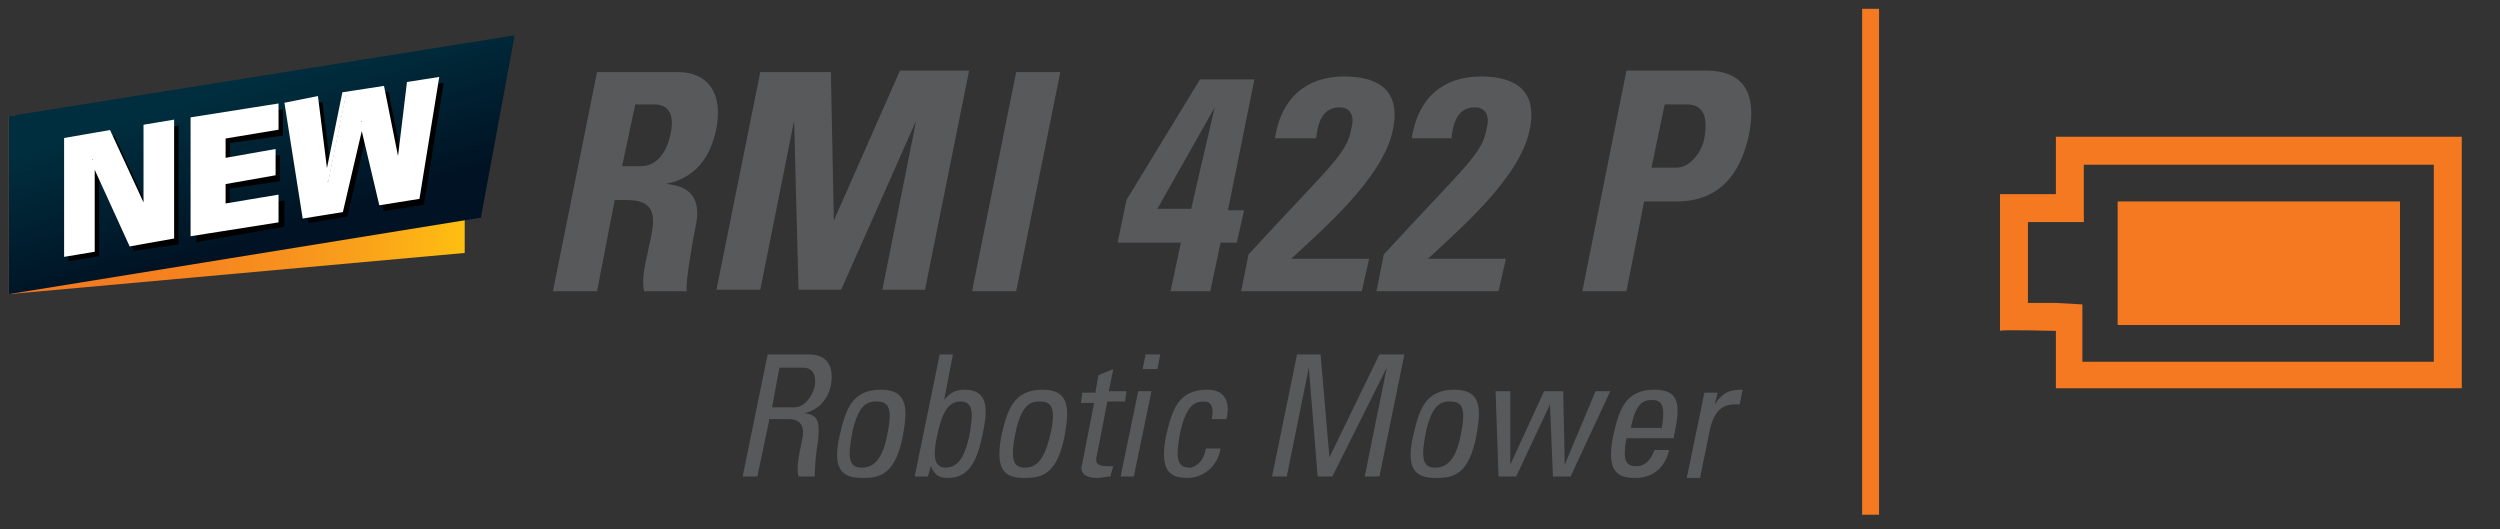 <?xml version="1.0" encoding="utf-8"?>
<!-- Generator: Adobe Illustrator 22.0.1, SVG Export Plug-In . SVG Version: 6.00 Build 0)  -->
<svg version="1.1" id="Layer_1" xmlns="http://www.w3.org/2000/svg" xmlns:xlink="http://www.w3.org/1999/xlink" width="170" height="36" viewBox="0 0 170 36">
<rect x="0" y="0" width="170" height="36" fill="#333333" stroke="none"/>
<style type="text/css">
	.st0{clip-path:url(#SVGID_2_);}
	.st1{enable-background:new    ;}
	.st2{fill:#58595B;}
	.st3{clip-path:url(#SVGID_4_);}
	.st4{clip-path:url(#SVGID_6_);fill:none;stroke:#F47920;stroke-width:1.15;}
	.st5{clip-path:url(#SVGID_8_);fill:#F47920;}
	.st6{clip-path:url(#SVGID_10_);fill:#F47920;}
	.st7{clip-path:url(#SVGID_12_);fill:#F47920;}
	.st8{clip-path:url(#SVGID_14_);fill:#F47920;}
	.st9{clip-path:url(#SVGID_16_);fill:#808285;}
	.st10{clip-path:url(#SVGID_18_);fill:#808285;}
	.st11{clip-path:url(#SVGID_20_);fill:#808285;}
	.st12{clip-path:url(#SVGID_22_);fill:url(#SVGID_23_);}
	.st13{clip-path:url(#SVGID_25_);fill:url(#SVGID_26_);}
	.st14{clip-path:url(#SVGID_28_);}
	.st15{fill:none;stroke:#000000;stroke-width:0.281;stroke-miterlimit:2.613;}
	.st16{clip-path:url(#SVGID_30_);}
	.st17{fill:#FFFFFF;}
	.st18{fill:none;stroke:#FFFFFF;stroke-width:0.281;stroke-miterlimit:2.613;}
</style>
<g>
	<g>
		<defs>
			<rect id="SVGID_1_" x="0.4" y="0.6" width="168.8" height="34.4"/>
		</defs>
		<clipPath id="SVGID_2_">
			<use xlink:href="#SVGID_1_"  style="overflow:visible;"/>
		</clipPath>
		<g class="st0">
			<g class="st1">
				<path class="st2" d="M40.6,19.8h-3l3-14.9h5.5c2,0,3.1,1.4,2.6,3.9c-0.4,1.9-1.4,3.3-3.4,3.7l0,0c0.6,0.1,2.6,0.2,2,2.9
					c-0.2,1-0.7,3.8-0.6,4.4h-2.9c-0.2-0.9,0.1-1.9,0.3-2.9c0.4-1.8,0.8-3.3-1.5-3.3h-0.8L40.6,19.8z M42.3,11.3h1.3
					c1.2,0,1.8-1.2,2-2.2c0.3-1.4-0.2-2-1.1-2h-1.3L42.3,11.3z"/>
				<path class="st2" d="M48.7,19.8l3-14.9h4.8L56.7,15h0l4.5-10.2h4.7l-3,14.9h-2.9l2.3-11.5h0l-5.1,11.5h-2.9L54,8.2h0l-2.3,11.5
					H48.7z"/>
			</g>
			<g class="st1">
				<path class="st2" d="M66.1,19.8l3-14.9h3l-3,14.9H66.1z"/>
			</g>
			<g class="st1">
				<path class="st2" d="M76.6,13.6c5-8.2,5-8.2,5-8.2h3.7l-1.8,8.9h1.1l-0.5,2.2h-1.1l-0.7,3.3h-2.7l0.7-3.3H76L76.6,13.6z
					 M81,14.2l1.6-6.9h0l-3.9,6.9H81z"/>
			</g>
			<g class="st1">
				<path class="st2" d="M84.4,19.8l0.5-2.5c5.6-6.1,6.7-6.8,7-8.6c0.2-0.7,0-1.4-0.8-1.4c-1.2,0-1.5,1.1-1.6,2.1h-2.8
					c0.4-2.7,2.1-4.2,4.7-4.2c2.4,0,3.9,1,3.3,3.7c-0.7,3.3-5,6.9-6.9,8.7h5.3l-0.5,2.2H84.4z"/>
			</g>
			<g class="st1">
				<path class="st2" d="M93.6,19.8l0.5-2.5c5.6-6.1,6.7-6.8,7-8.6c0.2-0.7,0-1.4-0.8-1.4c-1.2,0-1.5,1.1-1.6,2.1H96
					c0.4-2.7,2.1-4.2,4.7-4.2c2.4,0,3.9,1,3.3,3.7c-0.7,3.3-5,6.9-6.9,8.7h5.3l-0.5,2.2H93.6z"/>
			</g>
			<g class="st1">
			</g>
			<g class="st1">
				<path class="st2" d="M110.6,4.8h5.4c2.7,0,3.5,1.7,2.9,4.5c-0.4,1.7-1.4,4.4-4.9,4.4h-2.2l-1.2,6.1h-3L110.6,4.8z M112.3,11.4
					h1.7c0.9,0,1.7-1,1.9-2c0.2-1.2,0.1-2.3-1.2-2.3h-1.5L112.3,11.4z"/>
			</g>
		</g>
	</g>
	<g>
		<defs>
			<rect id="SVGID_3_" x="0.4" y="0.6" width="168.8" height="34.4"/>
		</defs>
		<clipPath id="SVGID_4_">
			<use xlink:href="#SVGID_3_"  style="overflow:visible;"/>
		</clipPath>
		<g class="st3">
			<g class="st1">
				<path class="st2" d="M52.3,28.6l-0.8,3.8h-1l1.7-8.3H55c1.4,0,1.7,1,1.5,2.1c-0.2,1-0.9,1.7-1.8,1.9v0c0.9,0.1,1.1,0.5,0.9,2.1
					c-0.1,0.4-0.2,1.7-0.2,2.2h-1.1c-0.2-0.6,0.1-1.7,0.3-2.8c0.1-1-0.6-1.1-1-1.1H52.3z M52.5,27.7H54c0.7,0,1.2-0.7,1.4-1.4
					c0.1-0.6,0-1.3-0.8-1.3H53L52.5,27.7z"/>
			</g>
			<g class="st1">
				<path class="st2" d="M57.1,29.6c0.4-1.7,0.8-3.1,2.8-3.1c1.9,0,1.8,1.4,1.5,3.1c-0.5,2.6-1.5,2.9-2.7,2.9S56.5,32.2,57.1,29.6z
					 M60.4,29.2c0.3-1.6-0.1-1.9-0.8-1.9c-0.7,0-1.2,0.3-1.6,1.9c-0.4,1.9-0.3,2.6,0.6,2.6S60.1,31.1,60.4,29.2z"/>
			</g>
			<g class="st1">
				<path class="st2" d="M63.1,32.4h-0.9l1.7-8.3h0.9l-0.6,3.1h0c0.4-0.5,0.8-0.7,1.4-0.7c1.8,0,1.5,1.7,1.2,3.1
					c-0.5,2.6-1.5,2.9-2.4,2.9c-0.6,0-0.9-0.3-1.1-0.8h0L63.1,32.4z M64.3,31.8c1.1,0,1.4-1.3,1.6-2.1c0.3-1.6,0.3-2.4-0.6-2.4
					c-1,0-1.3,1.2-1.5,2C63.6,30.2,63.2,31.8,64.3,31.8z"/>
				<path class="st2" d="M68.1,29.6c0.4-1.7,0.8-3.1,2.8-3.1c1.9,0,1.8,1.4,1.5,3.1c-0.5,2.6-1.5,2.9-2.7,2.9S67.6,32.2,68.1,29.6z
					 M71.5,29.2c0.3-1.6-0.1-1.9-0.8-1.9c-0.7,0-1.2,0.3-1.6,1.9c-0.4,1.9-0.3,2.6,0.6,2.6S71.1,31.1,71.5,29.2z"/>
				<path class="st2" d="M74.5,26.6l0.2-1.1l1-0.4l-0.3,1.5h1.2l-0.1,0.7h-1.2l-0.7,3.6c-0.1,0.4-0.2,0.8,0.7,0.8c0.1,0,0.2,0,0.4,0
					l-0.2,0.7c-0.3,0-0.6,0.1-0.9,0.1c-0.9,0-1.2-0.4-1-1l0.8-4.1h-0.9l0.1-0.7H74.5z"/>
			</g>
			<g class="st1">
				<path class="st2" d="M77.1,32.4h-0.9l1.2-5.8h0.9L77.1,32.4z M77.9,24.1h1l-0.2,1h-1L77.9,24.1z"/>
			</g>
			<g class="st1">
				<path class="st2" d="M82.4,28.5c0.2-1-0.2-1.2-0.5-1.2c-0.7,0-1.2,0.3-1.6,1.9c-0.4,1.9-0.3,2.6,0.6,2.6c0.2,0,0.9-0.2,1.1-1.3
					h1c-0.3,1.6-1.6,2-2.2,2c-1.2,0-2-0.4-1.5-2.9c0.4-1.7,0.8-3.1,2.8-3.1c1.1,0,1.6,0.7,1.3,2H82.4z"/>
			</g>
			<g class="st1">
			</g>
			<g class="st1">
				<path class="st2" d="M87.5,32.4h-1l1.7-8.3h1.6l0.6,7h0l3.4-7h1.7l-1.7,8.3h-1l1.5-7.4h0l-3.7,7.4h-1L89,25h0L87.5,32.4z"/>
			</g>
			<g class="st1">
				<path class="st2" d="M96.1,29.6c0.4-1.7,0.8-3.1,2.8-3.1c1.9,0,1.8,1.4,1.5,3.1c-0.5,2.6-1.5,2.9-2.7,2.9S95.5,32.2,96.1,29.6z
					 M99.4,29.2c0.3-1.6-0.1-1.9-0.8-1.9c-0.7,0-1.2,0.3-1.6,1.9c-0.4,1.9-0.3,2.6,0.6,2.6S99.1,31.1,99.4,29.2z"/>
			</g>
			<g class="st1">
				<path class="st2" d="M101.7,26.6h1l0,5h0l2.3-5h1.3l0.1,5h0l2.1-5h1l-2.7,5.8h-1.2l-0.2-4.9h0l-2.3,4.9h-1.2L101.7,26.6z"/>
				<path class="st2" d="M110.6,29.8c-0.3,1.6,0,1.9,0.7,1.9c0.6,0,1-0.5,1.2-1.1h1c-0.3,1.3-1.2,1.9-2.3,1.9c-1.2,0-2-0.4-1.5-2.9
					c0.4-1.7,0.8-3.1,2.8-3.1c1.6,0,1.8,0.9,1.4,2.8l-0.1,0.5H110.6z M113,29.1c0.3-1.7-0.1-1.9-0.7-1.9c-0.6,0-1.1,0.3-1.4,1.9H113
					z"/>
			</g>
			<g class="st1">
				<path class="st2" d="M116.6,27.5L116.6,27.5c0.6-0.9,1.1-1,1.9-1l-0.2,1c-0.1,0-0.2,0-0.2,0c-0.1,0-0.2,0-0.2,0
					c-1,0-1.4,0.8-1.6,1.6l-0.7,3.4h-0.9l1.2-5.8h0.9L116.6,27.5z"/>
			</g>
		</g>
	</g>
	<g>
		<defs>
			<rect id="SVGID_5_" x="0.4" y="0.6" width="168.8" height="34.4"/>
		</defs>
		<clipPath id="SVGID_6_">
			<use xlink:href="#SVGID_5_"  style="overflow:visible;"/>
		</clipPath>
		<line class="st4" x1="127.2" y1="0.6" x2="127.2" y2="35"/>
	</g>
</g>
<g>
	<g>
		<defs>
			<rect id="SVGID_7_" x="135" y="8.9" width="32.4" height="17.7"/>
		</defs>
		<clipPath id="SVGID_8_">
			<use xlink:href="#SVGID_7_"  style="overflow:visible;"/>
		</clipPath>
		<path class="st5" d="M117.7,13c0,0-2.8-2.8-4-3.9s-3.6-0.9-3.6-0.9h-8.7L95,14.6v8.7c0,3.2,2.6,5.8,5.8,5.8h12.3
			c3.2,0,5.8-2.6,5.8-5.8v-6.5C119.1,14.3,117.7,13,117.7,13 M116,16.7h-6.6c0,0-1.7,0.1-1.7-1.8v-3.7c0,0,0-1,1.1-1h1.6
			c0,0,0.8,0,1.5,0.6c0.8,0.7,3.6,3.2,4.4,4.5C117.2,16.6,116,16.7,116,16.7"/>
	</g>
	<g>
		<defs>
			<rect id="SVGID_9_" x="135" y="8.9" width="32.4" height="17.7"/>
		</defs>
		<clipPath id="SVGID_10_">
			<use xlink:href="#SVGID_9_"  style="overflow:visible;"/>
		</clipPath>
		<path class="st6" d="M93.8,5.4C94.4,6,96.4,8,96.4,8l1.2-1.2L99,8.2l-4.2,4.2L93.4,11l1.2-1.2L92,7.2c0,0-1.3-1.4-3.6-1
			C87.3,6.3,87,6.5,87,6.5l-1.6-2.3c0,0,3-1,5.4-0.4C92.2,4.1,93.2,4.8,93.8,5.4"/>
	</g>
	<g>
		<defs>
			<rect id="SVGID_11_" x="135" y="8.9" width="32.4" height="17.7"/>
		</defs>
		<clipPath id="SVGID_12_">
			<use xlink:href="#SVGID_11_"  style="overflow:visible;"/>
		</clipPath>
		<path class="st7" d="M139.8,9.3v3.9H136v9.3c0-0.1,3.8,0,3.8,0v3.9h27.6V9.3H139.8z M165.5,24.6h-23.9v-3.9l-1.8-0.1
			c-0.1,0-1,0-1.9,0v-5.5h3.8v-3.9h23.8L165.5,24.6L165.5,24.6z"/>
	</g>
	<g>
		<defs>
			<rect id="SVGID_13_" x="135" y="8.9" width="32.4" height="17.7"/>
		</defs>
		<clipPath id="SVGID_14_">
			<use xlink:href="#SVGID_13_"  style="overflow:visible;"/>
		</clipPath>
		<rect x="144" y="13.7" class="st8" width="19.2" height="8.4"/>
	</g>
	<g>
		<defs>
			<rect id="SVGID_15_" x="135" y="8.9" width="32.4" height="17.7"/>
		</defs>
		<clipPath id="SVGID_16_">
			<use xlink:href="#SVGID_15_"  style="overflow:visible;"/>
		</clipPath>
		<polygon class="st9" points="126.9,14.2 126.9,18.4 124.8,16.3 		"/>
	</g>
	<g>
		<defs>
			<rect id="SVGID_17_" x="135" y="8.9" width="32.4" height="17.7"/>
		</defs>
		<clipPath id="SVGID_18_">
			<use xlink:href="#SVGID_17_"  style="overflow:visible;"/>
		</clipPath>
		<polygon class="st10" points="128.8,18.4 128.8,14.2 130.9,16.3 		"/>
	</g>
	<g>
		<defs>
			<rect id="SVGID_19_" x="135" y="8.9" width="32.4" height="17.7"/>
		</defs>
		<clipPath id="SVGID_20_">
			<use xlink:href="#SVGID_19_"  style="overflow:visible;"/>
		</clipPath>
		<path class="st11" d="M128.1,7.3c0,0,0-6.3-0.3-9.7v0.2v-0.2c-0.2,3.4-0.3,9.7-0.3,9.7v17.8c0,2.8,0.2,6.6,0.2,8.6V35
			c0,0,0-0.2,0-0.6c0,0.4,0,0.6,0,0.6v-1.3c0.1-2,0.2-5.8,0.2-8.6V7.3H128.1z"/>
	</g>
</g>
<g>
	<g>
		<defs>
			<polygon id="SVGID_21_" points="0.6,7.9 0.6,20 31.6,17.2 31.6,5.1 			"/>
		</defs>
		<clipPath id="SVGID_22_">
			<use xlink:href="#SVGID_21_"  style="overflow:visible;"/>
		</clipPath>

			<linearGradient id="SVGID_23_" gradientUnits="userSpaceOnUse" x1="0.982" y1="-19.224" x2="1.982" y2="-19.224" gradientTransform="matrix(31.062 -4.986 0 31.062 -29.898 617.087)">
			<stop  offset="0" style="stop-color:#F47920"/>
			<stop  offset="0.209" style="stop-color:#F47C20"/>
			<stop  offset="0.408" style="stop-color:#F5841F"/>
			<stop  offset="0.602" style="stop-color:#F7911E"/>
			<stop  offset="0.793" style="stop-color:#FAA41A"/>
			<stop  offset="0.98" style="stop-color:#FEBD11"/>
			<stop  offset="1" style="stop-color:#FEC00F"/>
		</linearGradient>
		<polygon class="st12" points="0.6,5.1 31.6,0.1 31.6,20 0.6,25 		"/>
	</g>
</g>
<g>
	<g>
		<defs>
			<polygon id="SVGID_24_" points="0.6,7.9 0.6,20 32.7,14.8 35,2.4 			"/>
		</defs>
		<clipPath id="SVGID_25_">
			<use xlink:href="#SVGID_24_"  style="overflow:visible;"/>
		</clipPath>

			<linearGradient id="SVGID_26_" gradientUnits="userSpaceOnUse" x1="52.263" y1="6.768" x2="53.263" y2="6.768" gradientTransform="matrix(-1.647 -10.529 10.794 -3.379 31.56 589.239)">
			<stop  offset="0" style="stop-color:#001223"/>
			<stop  offset="1" style="stop-color:#002E3E"/>
		</linearGradient>
		<polygon class="st13" points="2.2,30.3 -2,3.2 33.4,-7.8 37.6,19.2 		"/>
	</g>
</g>
<g>
	<g>
		<defs>
			<rect id="SVGID_27_" x="0.4" y="1.7" width="34.5" height="19.5"/>
		</defs>
		<clipPath id="SVGID_28_">
			<use xlink:href="#SVGID_27_"  style="overflow:visible;"/>
		</clipPath>
		<g class="st14">
			<g class="st1">
				<path d="M4.8,9.8l2.9-0.5l2.5,5.4l0-5.8L12,8.7v7.8l-2.8,0.5l-2.6-5.7l0,6.1l-1.8,0.3V9.8z"/>
			</g>
			<g class="st1">
				<path d="M13.5,8.5l5.6-0.9V9l-3.6,0.6v1.6l3.4-0.5v1.5l-3.4,0.5v1.7l3.7-0.6v1.5l-5.7,0.9V8.5z"/>
			</g>
			<g class="st1">
				<path d="M19.8,7.4l2.1-0.3l0.7,5.6l1.2-5.9l2.5-0.4l1.1,5.5l0.7-5.8L30,5.8l-1.3,8l-2.5,0.4l-1.3-5.6l-1.4,6L21.1,15L19.8,7.4z"
					/>
			</g>
		</g>
	</g>
</g>
<polygon class="st15" points="4.8,17.6 6.6,17.3 6.6,11.3 9.2,16.9 12,16.5 12,8.7 10.2,9 10.2,14.8 7.7,9.4 4.8,9.8 "/>
<polygon class="st15" points="13.5,16.3 19.2,15.3 19.2,13.8 15.5,14.4 15.5,12.7 18.9,12.2 18.9,10.7 15.5,11.2 15.5,9.6 19.1,9.1
	19.1,7.6 13.5,8.5 "/>
<polygon class="st15" points="21.1,15 23.5,14.6 24.9,8.6 26.2,14.2 28.7,13.8 30,5.8 28.1,6.1 27.4,11.8 26.3,6.4 23.8,6.8
	22.5,12.7 21.8,7.1 19.8,7.4 "/>
<g>
	<g>
		<defs>
			<rect id="SVGID_29_" x="0.4" y="1.7" width="34.5" height="19.5"/>
		</defs>
		<clipPath id="SVGID_30_">
			<use xlink:href="#SVGID_29_"  style="overflow:visible;"/>
		</clipPath>
		<g class="st16">
			<g class="st1">
				<path class="st17" d="M4.5,9.5L7.4,9l2.5,5.4l0-5.8l1.8-0.3v7.8l-2.8,0.4l-2.6-5.7l0,6.1l-1.8,0.3V9.5z"/>
			</g>
			<g class="st1">
				<path class="st17" d="M13.1,8.1l5.6-0.9v1.5l-3.6,0.6v1.6l3.4-0.5v1.5l-3.4,0.5V14l3.7-0.6V15l-5.7,0.9V8.1z"/>
			</g>
			<g class="st1">
				<path class="st17" d="M19.5,7.1l2.1-0.3l0.7,5.6l1.2-5.9L26,6l1.1,5.5l0.7-5.8l1.9-0.3l-1.3,8l-2.5,0.4l-1.3-5.6l-1.4,6
					l-2.5,0.4L19.5,7.1z"/>
			</g>
		</g>
	</g>
</g>
<polygon class="st18" points="4.5,17.3 6.3,17 6.3,10.9 8.9,16.6 11.7,16.1 11.7,8.3 9.9,8.6 9.9,14.4 7.4,9 4.5,9.5 "/>
<polygon class="st18" points="13.1,15.9 18.8,15 18.8,13.4 15.2,14 15.2,12.4 18.6,11.8 18.6,10.3 15.2,10.9 15.2,9.3 18.8,8.7
	18.8,7.2 13.1,8.1 "/>
<polygon class="st18" points="20.7,14.7 23.2,14.3 24.6,8.3 25.9,13.8 28.4,13.4 29.7,5.4 27.8,5.7 27.1,11.5 26,6 23.4,6.4
	22.2,12.3 21.5,6.7 19.5,7.1 "/>
</svg>
